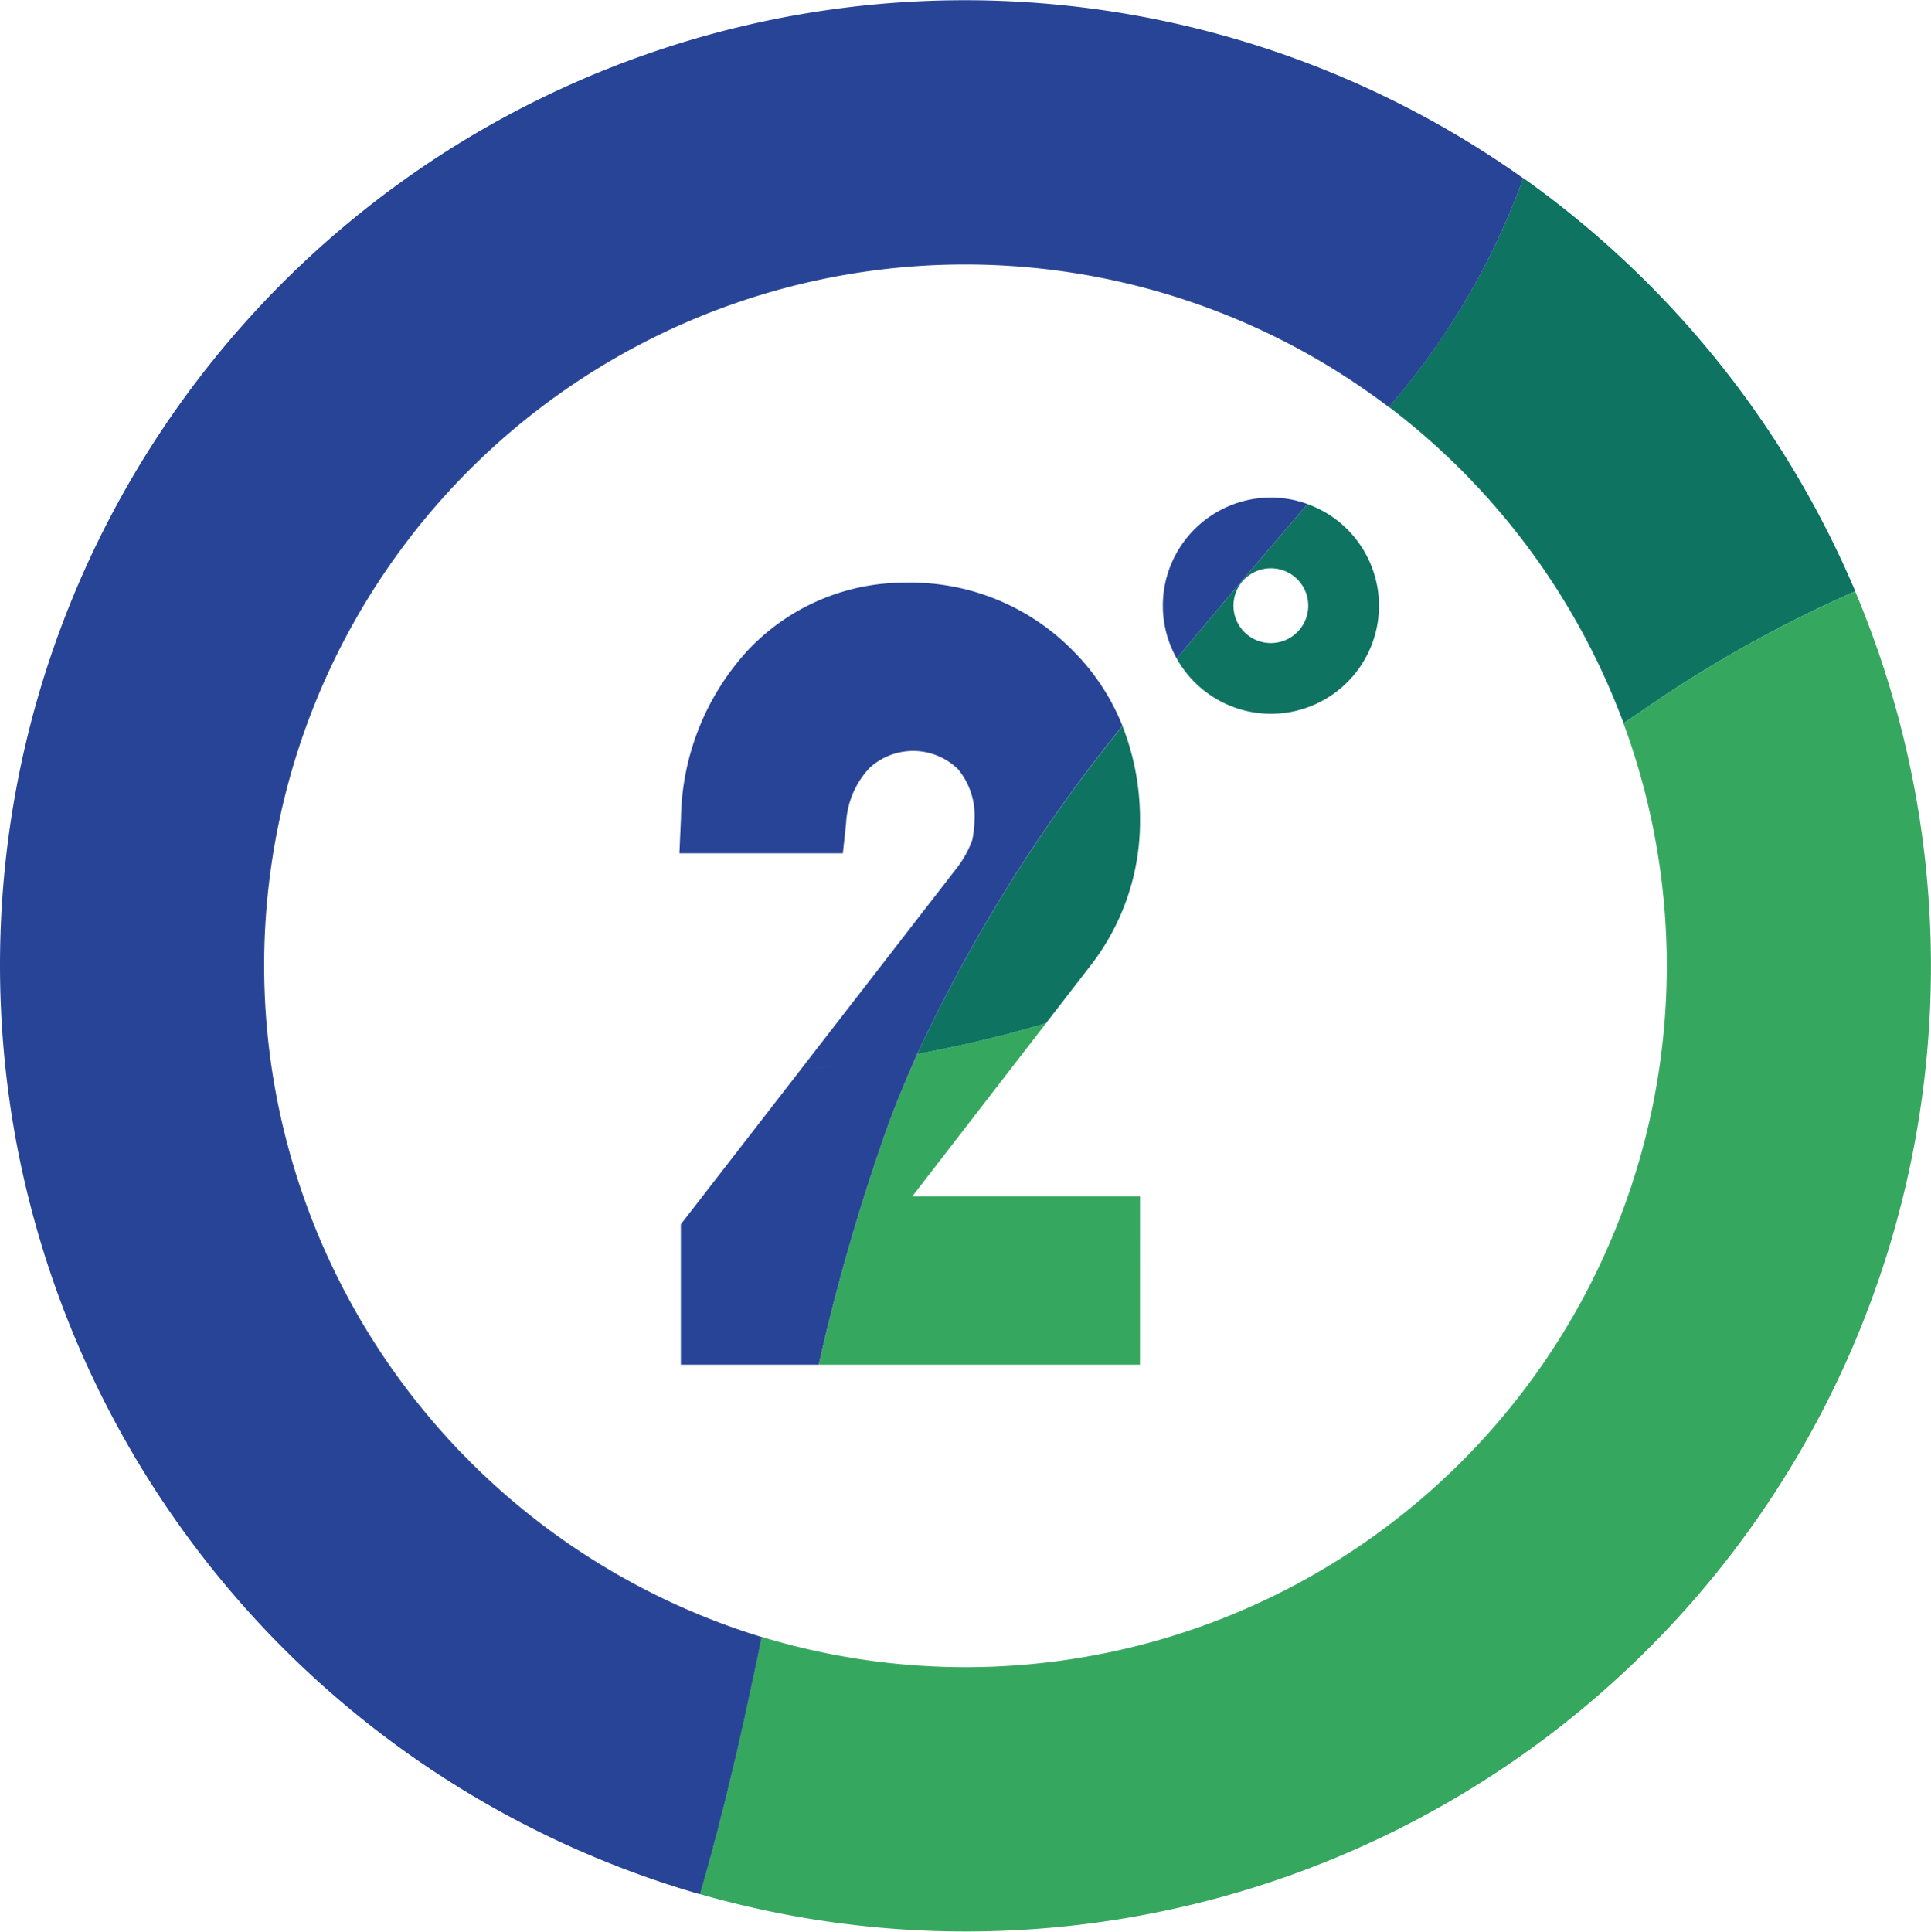 <svg xmlns="http://www.w3.org/2000/svg" width="84.392" height="84.418" viewBox="0 0 84.392 84.418">
  <g id="Group_166" data-name="Group 166" transform="translate(-180.334 -255.98)">
    <path id="Path_279" data-name="Path 279" d="M208.737,271.58a1.634,1.634,0,1,0-1.633-1.635v0A1.638,1.638,0,0,0,208.737,271.58Z" transform="translate(27.141 12.503)" fill="none"/>
    <g id="Group_163" data-name="Group 163" transform="translate(220.418 263.761)">
      <path id="Path_290" data-name="Path 290" d="M216.349,259.844a32,32,0,0,1-5.874,10,30.826,30.826,0,0,1,10.257,13.825l.759-.516a55.51,55.51,0,0,1,9.366-5.254A42.466,42.466,0,0,0,216.349,259.844Z" transform="translate(-189.859 -259.844)" fill="#0f7362"/>
      <path id="Path_291" data-name="Path 291" d="M211.584,266.918c-1.923,2.258-3.846,4.489-5.713,6.752a4.721,4.721,0,1,0,5.713-6.752Zm-1.6,6.074a1.634,1.634,0,1,1,0-3.268h0a1.634,1.634,0,1,1,0,3.268Z" transform="translate(-194.527 -252.672)" fill="#0f7362"/>
      <path id="Path_292" data-name="Path 292" d="M200.238,286.069a54.332,54.332,0,0,0,5.623-1.339l2-2.588a10.244,10.244,0,0,0,2.115-6.35,11.141,11.141,0,0,0-.765-4.058A68.785,68.785,0,0,0,200.238,286.069Z" transform="translate(-200.238 -247.789)" fill="#0f7362"/>
    </g>
    <g id="Group_164" data-name="Group 164" transform="translate(210.921 281.819)">
      <path id="Path_293" data-name="Path 293" d="M246.013,268.811a55.511,55.511,0,0,0-9.366,5.254l-.759.515A30.645,30.645,0,0,1,198.219,314.5c-.777,3.78-1.613,7.544-2.7,11.241a42.179,42.179,0,0,0,50.491-56.934Z" transform="translate(-195.522 -268.811)" fill="#36a75f"/>
      <path id="Path_294" data-name="Path 294" d="M212.141,285.742h-9.95l5.836-7.554a55.24,55.24,0,0,1-5.617,1.333c-.455,1.023-.894,2.062-1.287,3.136A89.116,89.116,0,0,0,198.1,293.1h14.039Z" transform="translate(-192.906 -259.304)" fill="#36a75f"/>
    </g>
    <g id="Group_165" data-name="Group 165" transform="translate(180.334 255.98)">
      <path id="Path_295" data-name="Path 295" d="M188.112,273.75a42.156,42.156,0,0,0-7.753,22.962v0a42.283,42.283,0,0,0,.693,9.2h0a42.335,42.335,0,0,0,29.872,32.844c1.083-3.7,1.921-7.459,2.7-11.239a30.755,30.755,0,0,1-21.292-24.1h0a30.632,30.632,0,0,1,48.7-29.646,32,32,0,0,0,5.874-10A42.169,42.169,0,0,0,188.112,273.75Z" transform="translate(-180.334 -255.98)" fill="#284496"/>
      <path id="Path_296" data-name="Path 296" d="M205.569,271.5a4.7,4.7,0,0,0,.608,2.312c1.869-2.264,3.792-4.5,5.713-6.752a4.654,4.654,0,0,0-1.6-.284A4.728,4.728,0,0,0,205.569,271.5Z" transform="translate(-154.749 -245.034)" fill="#284496"/>
      <path id="Path_297" data-name="Path 297" d="M214.441,274.885a9.743,9.743,0,0,0-2.139-3.258,9.944,9.944,0,0,0-7.363-3,9.4,9.4,0,0,0-6.887,2.974,11.1,11.1,0,0,0-2.906,7.322l-.068,1.53h7.143l.141-1.309a3.8,3.8,0,0,1,1.021-2.417,2.817,2.817,0,0,1,3.871.05,3.192,3.192,0,0,1,.725,2.123,5.354,5.354,0,0,1-.1.965,4.407,4.407,0,0,1-.689,1.245l-6.817,8.8c.552-.048,1.091-.119,1.633-.181-.542.064-1.079.133-1.631.181l-5.234,6.754V302.8h6.025a89.519,89.519,0,0,1,3.023-10.442c.393-1.073.83-2.113,1.285-3.136-.566.1-1.146.187-1.722.274.576-.087,1.154-.171,1.72-.276A68.714,68.714,0,0,1,214.441,274.885Z" transform="translate(-165.385 -243.166)" fill="#284496"/>
    </g>
  </g>
</svg>
